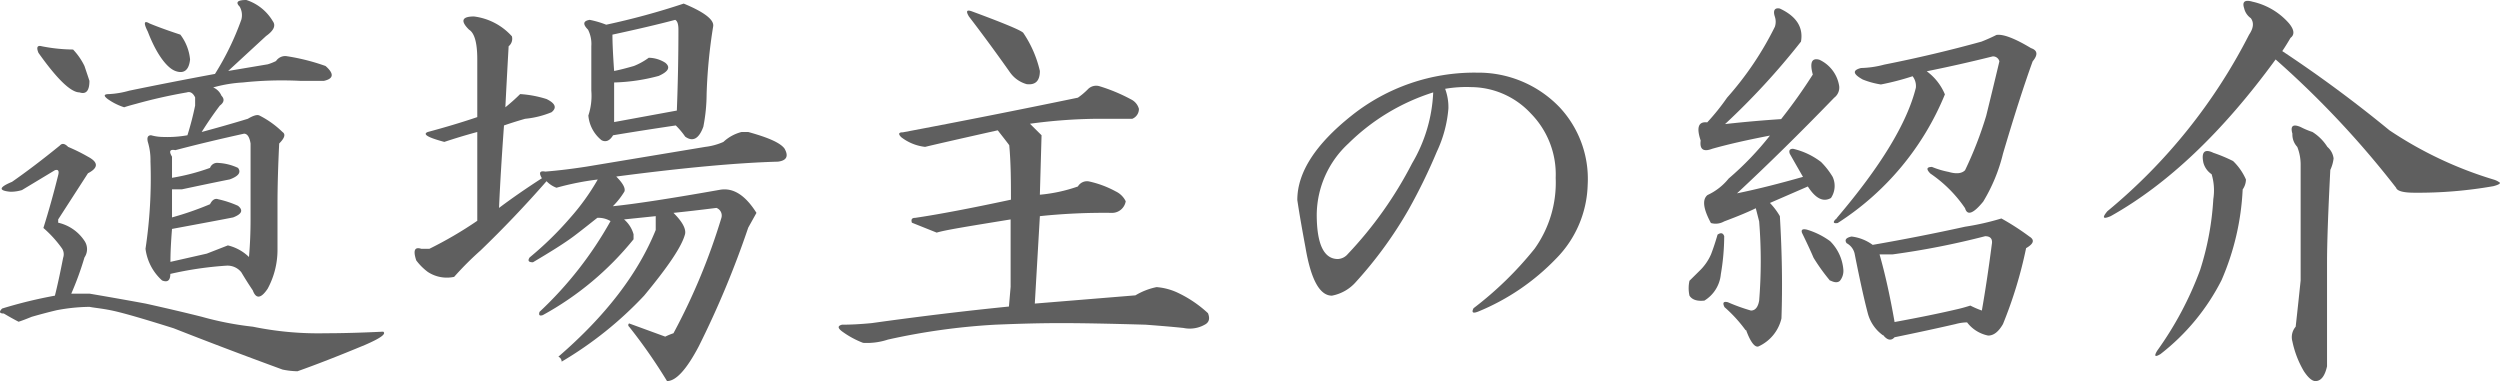 <svg xmlns="http://www.w3.org/2000/svg" viewBox="0 0 236.76 36.09"><defs><style>.cls-1{fill:#5f5f5f;}</style></defs><g id="レイヤー_2" data-name="レイヤー 2"><g id="レイヤー_1-2" data-name="レイヤー 1"><path class="cls-1" d="M6.45,13.91a16.87,16.87,0,0,1,1.88.93c1,.53,1,1.05,0,1.57L5.51,20.78v.31A4.06,4.06,0,0,1,8,22.81a1.39,1.39,0,0,1,0,1.57,28.84,28.84,0,0,1-1.25,3.43H8.48q2.82.48,5.31.94c1.88.42,3.65.83,5.32,1.25a30,30,0,0,0,4.84.94,30.76,30.76,0,0,0,6.88.62q2.34,0,5.46-.15c.32.21-.26.62-1.71,1.25q-3.75,1.56-6.41,2.5A7.61,7.61,0,0,1,26.76,35q-5.46-2-10.31-3.91c-2.29-.72-4.06-1.25-5.31-1.56S9,29.17,8.48,29.06a17.38,17.38,0,0,0-3.12.32c-.84.2-1.62.41-2.35.62-.52.21-.93.37-1.25.47-.41-.21-.88-.47-1.4-.78-.42,0-.47-.16-.16-.47A43.5,43.5,0,0,1,5.2,28c.21-.83.47-2,.78-3.59a1,1,0,0,0-.15-.94,11,11,0,0,0-1.72-1.88q.78-2.49,1.4-5c.11-.41,0-.57-.31-.47L2.08,18a3.64,3.64,0,0,1-1.1.16c-1.15-.11-1.09-.42.16-.94,1.35-.94,2.86-2.08,4.53-3.44C5.88,13.54,6.14,13.59,6.45,13.91Zm.47-9.22A6.17,6.17,0,0,1,8,6.25c.21.63.37,1.09.47,1.41,0,.93-.31,1.3-.94,1.09Q6.3,8.75,3.64,5c-.21-.52-.11-.73.31-.62A15.79,15.79,0,0,0,6.92,4.69ZM25.83,2q.47.63-.63,1.41L21.61,6.72l3.75-.63a5.06,5.06,0,0,0,.78-.31,1.06,1.06,0,0,1,.94-.47,19.78,19.78,0,0,1,3.75.94c.83.73.78,1.2-.16,1.41H28.48A35,35,0,0,0,23,7.81a13,13,0,0,0-2.81.47,1.47,1.47,0,0,1,.78.78c.31.32.26.63-.15.94-.63.83-1.2,1.67-1.72,2.5,1.56-.42,3-.83,4.37-1.25.52-.31.89-.42,1.1-.31a8.73,8.73,0,0,1,2.18,1.56c.32.21.21.57-.31,1.09-.1,2.09-.16,4-.16,5.79v4.21a7.72,7.72,0,0,1-.93,3.75c-.63.94-1.1,1-1.41.16-.42-.62-.78-1.2-1.09-1.72a1.67,1.67,0,0,0-1.41-.62,33.41,33.41,0,0,0-5.31.78c0,.62-.26.83-.78.62a4.85,4.85,0,0,1-1.57-3,44.87,44.87,0,0,0,.47-8.28A5.82,5.82,0,0,0,14,13.44c-.1-.42,0-.63.31-.63a4.35,4.35,0,0,0,1.1.16,11,11,0,0,0,2.34-.16A28.64,28.64,0,0,0,18.48,10V9.22c-.21-.42-.47-.57-.78-.47a48.81,48.81,0,0,0-4.84,1.09c-.42.11-.78.21-1.1.32a5.68,5.68,0,0,1-1.56-.78c-.42-.32-.37-.47.16-.47a8.56,8.56,0,0,0,1.87-.32Q16,7.81,20.36,7a26.28,26.28,0,0,0,2.5-5.15A1.63,1.63,0,0,0,22.7.63Q22.07,0,23.33,0A4.53,4.53,0,0,1,25.83,2ZM17.08,3.28A4.59,4.59,0,0,1,18,5.63c-.1,1-.57,1.4-1.4,1.09S14.78,5.05,14,3c-.42-.83-.37-1.09.16-.78C14.83,2.5,15.83,2.87,17.08,3.28Zm-.47,10.94c-.53-.1-.63.1-.32.62v2a20.24,20.24,0,0,0,3.6-.94.72.72,0,0,1,.78-.47,5,5,0,0,1,1.87.47c.32.42.06.78-.78,1.09-1.56.31-3.07.63-4.53.94h-.94v2.66a29.79,29.79,0,0,0,3.6-1.25c.21-.42.47-.58.78-.47a9.64,9.64,0,0,1,1.87.62c.52.42.37.78-.46,1.1-1,.2-3,.57-5.79,1.09q-.15,1.88-.15,3.12l3.44-.78,2-.78a4.3,4.3,0,0,1,2,1.1q.15-1.72.15-3.6V13.59c-.1-.62-.31-.93-.62-.93Q19.57,13.44,16.61,14.22Z"/><path class="cls-1" d="M48.48,3.44a.91.91,0,0,1-.31.94q-.16,2.81-.31,5.78a17.83,17.83,0,0,0,1.4-1.25,10.41,10.41,0,0,1,2.5.47c.84.41,1,.83.47,1.25a8.72,8.72,0,0,1-2.5.62c-.73.21-1.4.42-2,.63-.21,2.91-.37,5.52-.47,7.81q1.88-1.41,4.06-2.81c-.31-.52-.21-.73.32-.63,1.25-.1,2.55-.26,3.9-.47l11.25-1.87a5.9,5.9,0,0,0,1.72-.47,3.93,3.93,0,0,1,1.72-.94h.63c1.87.52,3,1,3.43,1.56.42.73.21,1.15-.62,1.25q-5.79.16-15.31,1.41.93.93.78,1.41a7.23,7.23,0,0,1-1.1,1.4c2.09-.21,5.47-.73,10.16-1.56,1.25-.21,2.39.52,3.44,2.19l-.78,1.4a88.47,88.47,0,0,1-4.69,11.25q-1.73,3.28-3,3.28a50.68,50.68,0,0,0-3.59-5.15.19.19,0,0,1,0-.31L63,31.88a6.21,6.21,0,0,1,.78-.32,59.13,59.13,0,0,0,4.54-10.93.77.77,0,0,0-.47-.94c-1.67.21-3,.36-4.07.47.84.83,1.2,1.51,1.1,2C64.58,23.33,63.27,25.26,61,28a35.33,35.33,0,0,1-7.81,6.25.51.51,0,0,0-.31-.47q6.7-5.78,9.22-12V20.47l-3,.31A2.82,2.82,0,0,1,60,22.19v.47a28.85,28.85,0,0,1-8.59,7.18c-.31.11-.42,0-.31-.31a35.42,35.42,0,0,0,6.72-8.59,2.23,2.23,0,0,0-1.25-.31c-.53.41-1.25,1-2.19,1.71s-2.34,1.57-3.91,2.5c-.41,0-.52-.15-.31-.46A31.57,31.57,0,0,0,54,20.63,21.68,21.68,0,0,0,56.61,17a26.07,26.07,0,0,0-3.91.78,2.5,2.5,0,0,1-.94-.62q-3,3.43-6.25,6.56a29.23,29.23,0,0,0-2.5,2.5,3.28,3.28,0,0,1-2.5-.47,5.36,5.36,0,0,1-1.09-1.09c-.31-.94-.16-1.3.47-1.1h.78a37.3,37.3,0,0,0,4.53-2.65V12.5c-1.15.31-2.19.63-3.12.94-1.57-.42-2.09-.73-1.57-.94,1.57-.42,3.13-.88,4.69-1.41V5.63c0-1.57-.26-2.5-.78-2.82-.84-.83-.68-1.25.47-1.25A5.79,5.79,0,0,1,48.48,3.44ZM67.54,2.5a49.21,49.21,0,0,0-.62,6.41A16.5,16.5,0,0,1,66.61,12c-.42,1.15-1,1.46-1.72.94A7.3,7.3,0,0,0,64,11.88q-3.12.46-5.94.93c-.31.52-.68.68-1.09.47a3.37,3.37,0,0,1-1.25-2.34A5.93,5.93,0,0,0,56,8.59V4.38a3,3,0,0,0-.31-1.57c-.52-.52-.47-.83.16-.93a9.21,9.21,0,0,1,1.56.46,69.25,69.25,0,0,0,7.34-2C66.71,1.15,67.65,1.88,67.54,2.5ZM58,3.28c0,.73.05,1.88.16,3.44.52-.1,1.14-.26,1.87-.47a6.39,6.39,0,0,0,1.41-.78A3,3,0,0,1,63,5.94c.52.42.32.83-.62,1.25a17.79,17.79,0,0,1-4.22.62v3.75l5.94-1.09c.1-2.6.15-5.16.15-7.66,0-.52-.1-.83-.31-.93Q61.61,2.5,58,3.28Z"/><path class="cls-1" d="M107.86,10.31a1,1,0,0,1-.63.94h-3.44a49.75,49.75,0,0,0-6.25.47l1.1,1.09-.16,5.63a14.79,14.79,0,0,0,3.6-.78,1,1,0,0,1,1.09-.47,9.52,9.52,0,0,1,2.5.94,2,2,0,0,1,.94.93,1.31,1.31,0,0,1-1.25,1.1,58.39,58.39,0,0,0-6.88.31L98,28.75l9.53-.78a6.4,6.4,0,0,1,2-.78,5.79,5.79,0,0,1,1.87.47,11.23,11.23,0,0,1,3,2c.21.52.1.88-.31,1.09a2.88,2.88,0,0,1-2,.31c-.94-.1-2.14-.2-3.6-.31-3.44-.1-6.09-.15-8-.15s-3.85.05-6.25.15a62.52,62.52,0,0,0-10.15,1.41,6.33,6.33,0,0,1-2.35.31,8.48,8.48,0,0,1-2-1.09c-.42-.32-.42-.52,0-.63.83,0,1.77-.05,2.81-.15q6.72-.94,13-1.57l.16-1.87V20.78c-3.86.63-6.2,1-7,1.25l-2.35-.94c-.1-.31,0-.46.32-.46q3.27-.48,9.06-1.72c0-1.67,0-3.39-.16-5.16-.31-.42-.68-.88-1.09-1.41q-5.62,1.26-6.88,1.57A4.52,4.52,0,0,1,85.36,13c-.32-.31-.26-.47.15-.47q8.28-1.56,16.57-3.28a6.41,6.41,0,0,0,.93-.78,1.09,1.09,0,0,1,1.1-.31,16.25,16.25,0,0,1,3,1.25A1.41,1.41,0,0,1,107.86,10.31ZM96.92,3.13a10.72,10.72,0,0,1,1.56,3.59c0,.94-.42,1.35-1.25,1.25a2.88,2.88,0,0,1-1.56-1.09c-1.25-1.77-2.55-3.55-3.91-5.32-.31-.52-.21-.67.32-.47Q96.76,2.82,96.92,3.13Z"/><path class="cls-1" d="M147.7,10.16a9.93,9.93,0,0,1,2.66,7.34,10.33,10.33,0,0,1-3,7,21.57,21.57,0,0,1-7.35,5c-.52.21-.67.11-.46-.31a33.15,33.15,0,0,0,5.78-5.63,10.76,10.76,0,0,0,2-6.71,8.23,8.23,0,0,0-2.35-6.1,7.78,7.78,0,0,0-5.62-2.5,12,12,0,0,0-2.5.16,5,5,0,0,1,.31,1.87,11.79,11.79,0,0,1-1.09,4.07,53.44,53.44,0,0,1-2.66,5.46,38.79,38.79,0,0,1-5,6.88A4,4,0,0,1,126.14,28q-1.73,0-2.5-4.53c-.31-1.67-.58-3.18-.78-4.53q0-3.91,5.15-8a18.66,18.66,0,0,1,11.88-4.06A10.66,10.66,0,0,1,147.7,10.16Zm-20,3.43a9.27,9.27,0,0,0-3,6.72c0,2.82.68,4.22,2,4.22a1.31,1.31,0,0,0,.94-.47,37.25,37.25,0,0,0,6.09-8.59,14.38,14.38,0,0,0,2-6.72A20,20,0,0,0,127.7,13.59Z"/><path class="cls-1" d="M160,28a3.26,3.26,0,0,1,0-1.41l.94-.93a4.85,4.85,0,0,0,1.1-1.57c.2-.52.41-1.14.62-1.87q.47-.32.63.15a21.76,21.76,0,0,1-.32,3.6,3.28,3.28,0,0,1-1.56,2.5C160.72,28.54,160.25,28.39,160,28Zm5.32,3.28a13.07,13.07,0,0,0-2-2.19c-.21-.41-.11-.57.31-.47a17.48,17.48,0,0,0,2.19.79c.41,0,.67-.32.78-.94a46.93,46.93,0,0,0,0-7.5l-.32-1.25c-.62.31-1.61.73-3,1.25a1.6,1.6,0,0,1-1.25.15c-.73-1.35-.84-2.23-.32-2.65a5.52,5.52,0,0,0,2-1.56,28.72,28.72,0,0,0,3.91-4.07q-3.28.63-5.47,1.25c-.83.32-1.2.06-1.09-.78-.42-1.25-.21-1.82.62-1.72a21.13,21.13,0,0,0,1.88-2.34,30.26,30.26,0,0,0,4.53-6.72,1.51,1.51,0,0,0,0-.94c-.21-.62,0-.88.47-.78,1.56.73,2.24,1.77,2,3.13a68.13,68.13,0,0,1-7.19,7.81c1.88-.21,3.65-.36,5.31-.47a50.17,50.17,0,0,0,3-4.22c-.31-1.14-.1-1.61.63-1.4a3.31,3.31,0,0,1,1.87,2.5,1.2,1.2,0,0,1-.47,1.09q-4.84,5-9.21,9.06c2-.41,4.06-.94,6.25-1.56-.42-.73-.84-1.46-1.25-2.19-.11-.31,0-.47.31-.47a6.93,6.93,0,0,1,2.65,1.25,7.22,7.22,0,0,1,1.1,1.41,2.05,2.05,0,0,1-.16,2c-.73.42-1.46.05-2.19-1.09l-3.59,1.56a6.44,6.44,0,0,1,.94,1.25q.31,5.16.15,9.69a3.88,3.88,0,0,1-2.18,2.65C166.19,32.92,165.77,32.39,165.36,31.25Zm8-4.69a18.37,18.37,0,0,1-1.57-2.18c-.31-.73-.68-1.51-1.09-2.35-.11-.31.05-.41.47-.31a7.23,7.23,0,0,1,2.19,1.09,4.29,4.29,0,0,1,1.25,2.66,1.49,1.49,0,0,1-.32,1.09Q173.95,26.88,173.33,26.56Zm.62-5.93q6.26-7.35,7.5-12.35a1.51,1.51,0,0,0-.31-1.09,24.91,24.91,0,0,1-3,.78,7.86,7.86,0,0,1-1.72-.47c-.94-.52-1-.88-.16-1.09a9.11,9.11,0,0,0,2.19-.32q4.7-.93,9.22-2.18.78-.31,1.41-.63c.62-.1,1.72.31,3.28,1.25.62.21.67.63.15,1.25q-1.24,3.43-2.81,8.75a16.06,16.06,0,0,1-1.87,4.53c-.94,1.15-1.51,1.36-1.72.63a12.33,12.33,0,0,0-3.28-3.28q-.63-.63.15-.63a8.29,8.29,0,0,0,1.57.47c.72.21,1.25.16,1.56-.16a35.46,35.46,0,0,0,2-5.15q.62-2.51,1.25-5.16a.62.62,0,0,0-.63-.47q-3.12.78-6.25,1.41a5.16,5.16,0,0,1,1.72,2.19,26.32,26.32,0,0,1-10.15,12.18C173.58,21.2,173.53,21,174,20.63Zm4.38,11.09a3.73,3.73,0,0,1-1.41-2c-.31-1.15-.73-3-1.25-5.63a1.49,1.49,0,0,0-.78-1.09c-.21-.31-.06-.52.47-.63a4.24,4.24,0,0,1,2,.79c3-.52,5.94-1.1,8.75-1.72a24.6,24.6,0,0,0,3.44-.78,24,24,0,0,1,2.65,1.71c.52.32.42.68-.31,1.1a41,41,0,0,1-2.19,7.19c-.42.73-.88,1.09-1.4,1.09a3.33,3.33,0,0,1-2-1.25,4.34,4.34,0,0,0-1.09.16q-2.65.61-5.78,1.25C179.11,32.29,178.74,32.24,178.33,31.72Zm1.09-1.25c2.29-.42,4.32-.83,6.09-1.25.42-.1.78-.21,1.1-.31a8.94,8.94,0,0,0,1.09.47c.31-1.77.63-3.86.94-6.25.1-.52-.11-.79-.63-.79a75.23,75.23,0,0,1-8.75,1.72H178C178.53,25.94,179,28.07,179.42,30.47Z"/><path class="cls-1" d="M216.76,2.19c.52.62.57,1.09.16,1.4-.31.53-.57.94-.78,1.25a122.31,122.31,0,0,1,10.15,7.5A36.82,36.82,0,0,0,236.14,17a1.82,1.82,0,0,1,.62.31c0,.11-.21.21-.62.32a41,41,0,0,1-7.5.62c-1,0-1.62-.15-1.72-.47A88.63,88.63,0,0,0,215.51,5.63Q208,15.93,199.89,20.47c-.73.31-.84.16-.31-.47A52.7,52.7,0,0,0,213,3.28c.42-.62.47-1.14.16-1.56a1.56,1.56,0,0,1-.63-.94c-.21-.62.06-.83.79-.62A6.45,6.45,0,0,1,216.76,2.19ZM212.7,17a1.67,1.67,0,0,1-.31.94,24.36,24.36,0,0,1-2,8.59,20.69,20.69,0,0,1-5.78,7c-.53.32-.63.21-.32-.31a32.22,32.22,0,0,0,4.07-7.65,27,27,0,0,0,1.25-6.72,5.3,5.3,0,0,0-.16-2.35,1.9,1.9,0,0,1-.78-1.09c-.21-1,.1-1.35.94-.94a14.84,14.84,0,0,1,1.87.78A5.45,5.45,0,0,1,212.7,17ZM219,12.5a4.5,4.5,0,0,1,1.41,1.41A1.72,1.72,0,0,1,221,15a3.48,3.48,0,0,1-.31,1.09c-.21,4.07-.31,7-.31,8.75v9.85c-.21.94-.58,1.4-1.1,1.4-.31,0-.68-.31-1.09-.93a9.24,9.24,0,0,1-1.09-2.82,1.51,1.51,0,0,1,.31-1.4c.21-1.88.36-3.33.47-4.38V15.63a4.54,4.54,0,0,0-.32-1.72,1.71,1.71,0,0,1-.46-1.25q-.32-1.1.78-.63A7.6,7.6,0,0,0,219,12.5Z"/></g></g></svg>